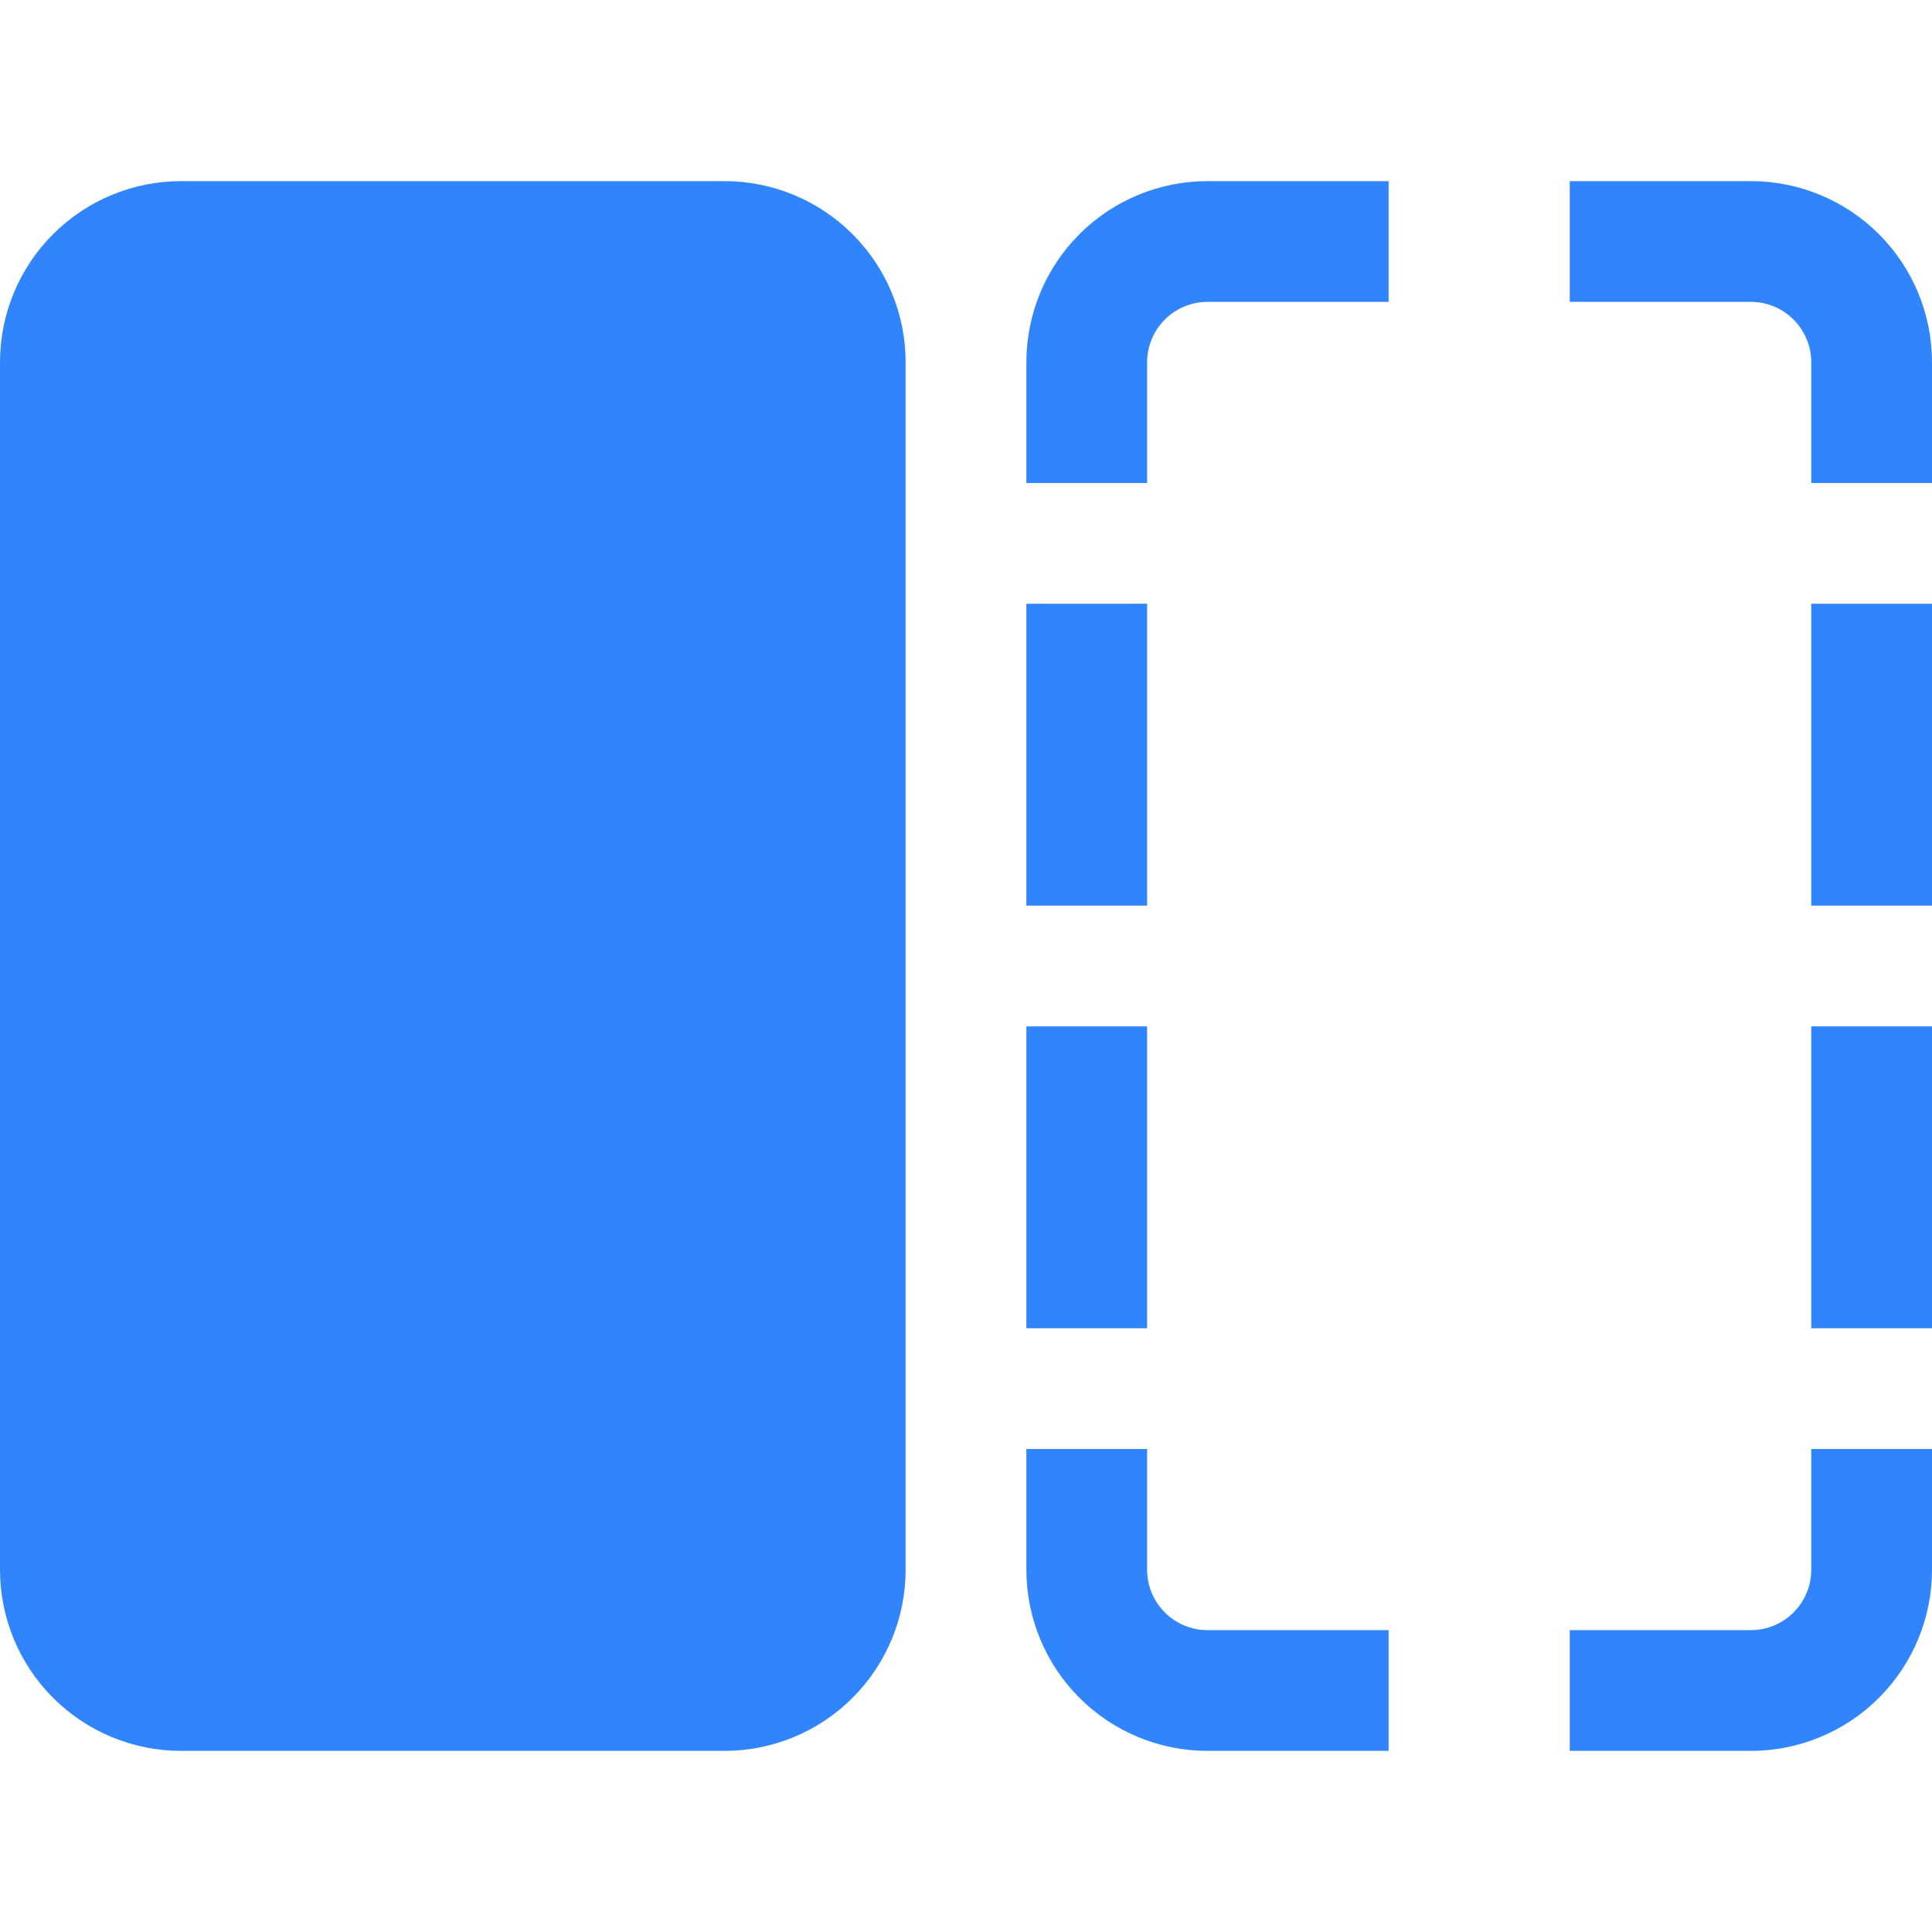 <?xml version="1.0" encoding="UTF-8"?> <svg xmlns="http://www.w3.org/2000/svg" width="56" height="56" viewBox="0 0 56 56" fill="none"><g id="compare-items 1"><g id="Group"><path id="Vector" d="M21 50.75H5.25C3.858 50.75 2.522 50.197 1.538 49.212C0.553 48.228 0 46.892 0 45.5L0 10.5C0 9.108 0.553 7.772 1.538 6.788C2.522 5.803 3.858 5.25 5.25 5.25H21C22.392 5.25 23.728 5.803 24.712 6.788C25.697 7.772 26.25 9.108 26.25 10.5V45.5C26.25 46.892 25.697 48.228 24.712 49.212C23.728 50.197 22.392 50.75 21 50.75Z" fill="#3185FC"></path><path id="Vector_2" d="M33.25 14H29.75V10.5C29.75 9.108 30.303 7.772 31.288 6.788C32.272 5.803 33.608 5.25 35 5.25H40.25V8.75H35C34.536 8.75 34.091 8.934 33.763 9.263C33.434 9.591 33.25 10.036 33.25 10.5V14Z" fill="#3185FC"></path><path id="Vector_3" d="M56 14H52.5V10.5C52.5 10.036 52.316 9.591 51.987 9.263C51.659 8.934 51.214 8.75 50.75 8.75H45.5V5.25H50.75C52.142 5.25 53.478 5.803 54.462 6.788C55.447 7.772 56 9.108 56 10.5V14Z" fill="#3185FC"></path><path id="Vector_4" d="M50.75 50.75H45.5V47.25H50.75C51.214 47.25 51.659 47.066 51.987 46.737C52.316 46.409 52.5 45.964 52.5 45.5V42H56V45.5C56 46.892 55.447 48.228 54.462 49.212C53.478 50.197 52.142 50.75 50.75 50.75Z" fill="#3185FC"></path><path id="Vector_5" d="M40.25 50.75H35C33.608 50.75 32.272 50.197 31.288 49.212C30.303 48.228 29.75 46.892 29.75 45.5V42H33.25V45.5C33.25 45.964 33.434 46.409 33.763 46.737C34.091 47.066 34.536 47.25 35 47.25H40.25V50.75Z" fill="#3185FC"></path><path id="Vector_6" d="M33.25 17.5H29.75V26.25H33.25V17.5Z" fill="#3185FC"></path><path id="Vector_7" d="M33.25 29.75H29.75V38.5H33.25V29.75Z" fill="#3185FC"></path><path id="Vector_8" d="M56 17.5H52.5V26.25H56V17.5Z" fill="#3185FC"></path><path id="Vector_9" d="M56 29.75H52.5V38.5H56V29.75Z" fill="#3185FC"></path></g></g></svg> 
